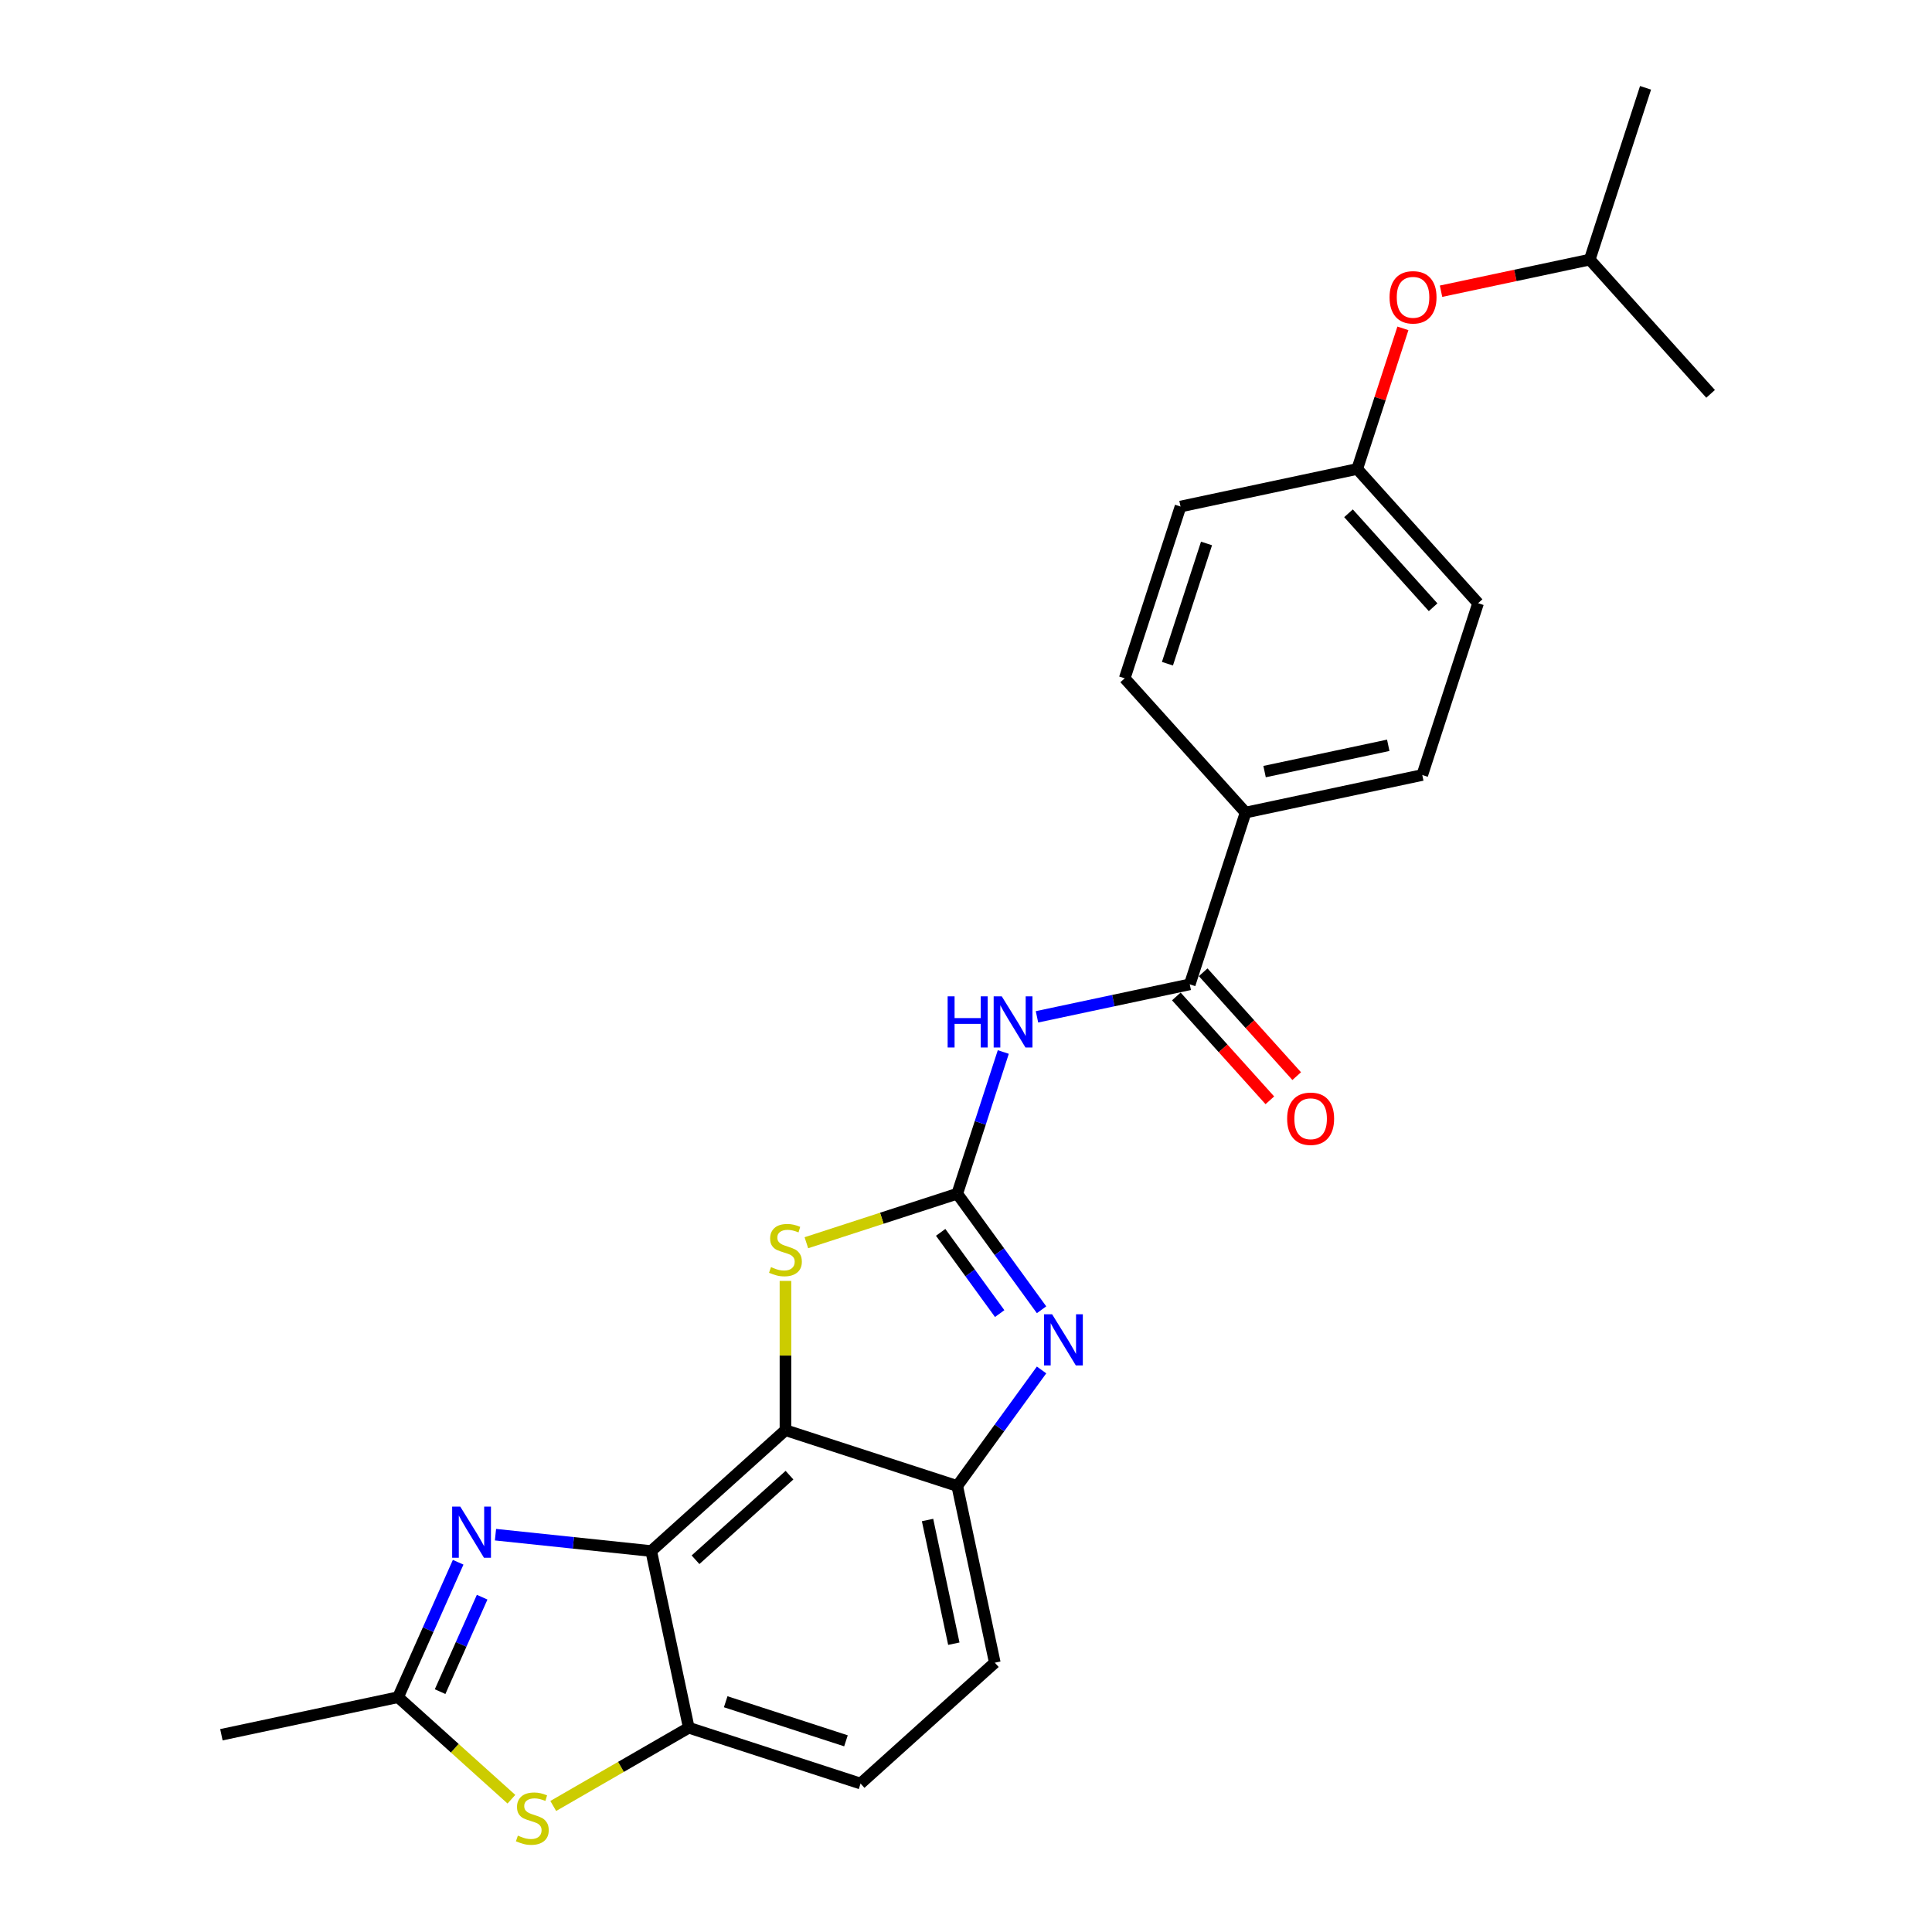 <?xml version='1.0' encoding='iso-8859-1'?>
<svg version='1.1' baseProfile='full'
              xmlns='http://www.w3.org/2000/svg'
                      xmlns:rdkit='http://www.rdkit.org/xml'
                      xmlns:xlink='http://www.w3.org/1999/xlink'
                  xml:space='preserve'
width='1000px' height='1000px' viewBox='0 0 1000 1000'>
<!-- END OF HEADER -->
<rect style='opacity:1.0;fill:#FFFFFF;stroke:none' width='1000' height='1000' x='0' y='0'> </rect>
<path class='bond-2' d='M 495.47,617.864 L 517.29,647.897' style='fill:none;fill-rule:evenodd;stroke:#000000;stroke-width:6px;stroke-linecap:butt;stroke-linejoin:miter;stroke-opacity:1' />
<path class='bond-2' d='M 517.29,647.897 L 539.109,677.929' style='fill:none;fill-rule:evenodd;stroke:#0000FF;stroke-width:6px;stroke-linecap:butt;stroke-linejoin:miter;stroke-opacity:1' />
<path class='bond-2' d='M 486.888,637.866 L 502.161,658.888' style='fill:none;fill-rule:evenodd;stroke:#000000;stroke-width:6px;stroke-linecap:butt;stroke-linejoin:miter;stroke-opacity:1' />
<path class='bond-2' d='M 502.161,658.888 L 517.435,679.911' style='fill:none;fill-rule:evenodd;stroke:#0000FF;stroke-width:6px;stroke-linecap:butt;stroke-linejoin:miter;stroke-opacity:1' />
<path class='bond-4' d='M 495.47,617.864 L 507.386,581.192' style='fill:none;fill-rule:evenodd;stroke:#000000;stroke-width:6px;stroke-linecap:butt;stroke-linejoin:miter;stroke-opacity:1' />
<path class='bond-4' d='M 507.386,581.192 L 519.301,544.519' style='fill:none;fill-rule:evenodd;stroke:#0000FF;stroke-width:6px;stroke-linecap:butt;stroke-linejoin:miter;stroke-opacity:1' />
<path class='bond-5' d='M 495.47,617.864 L 456.422,630.552' style='fill:none;fill-rule:evenodd;stroke:#000000;stroke-width:6px;stroke-linecap:butt;stroke-linejoin:miter;stroke-opacity:1' />
<path class='bond-5' d='M 456.422,630.552 L 417.375,643.239' style='fill:none;fill-rule:evenodd;stroke:#CCCC00;stroke-width:6px;stroke-linecap:butt;stroke-linejoin:miter;stroke-opacity:1' />
<path class='bond-0' d='M 337.065,802.817 L 406.548,740.255' style='fill:none;fill-rule:evenodd;stroke:#000000;stroke-width:6px;stroke-linecap:butt;stroke-linejoin:miter;stroke-opacity:1' />
<path class='bond-0' d='M 360,807.329 L 408.638,763.536' style='fill:none;fill-rule:evenodd;stroke:#000000;stroke-width:6px;stroke-linecap:butt;stroke-linejoin:miter;stroke-opacity:1' />
<path class='bond-3' d='M 337.065,802.817 L 296.762,798.581' style='fill:none;fill-rule:evenodd;stroke:#000000;stroke-width:6px;stroke-linecap:butt;stroke-linejoin:miter;stroke-opacity:1' />
<path class='bond-3' d='M 296.762,798.581 L 256.459,794.345' style='fill:none;fill-rule:evenodd;stroke:#0000FF;stroke-width:6px;stroke-linecap:butt;stroke-linejoin:miter;stroke-opacity:1' />
<path class='bond-8' d='M 337.065,802.817 L 356.505,894.272' style='fill:none;fill-rule:evenodd;stroke:#000000;stroke-width:6px;stroke-linecap:butt;stroke-linejoin:miter;stroke-opacity:1' />
<path class='bond-1' d='M 406.548,740.255 L 406.548,701.631' style='fill:none;fill-rule:evenodd;stroke:#000000;stroke-width:6px;stroke-linecap:butt;stroke-linejoin:miter;stroke-opacity:1' />
<path class='bond-1' d='M 406.548,701.631 L 406.548,663.007' style='fill:none;fill-rule:evenodd;stroke:#CCCC00;stroke-width:6px;stroke-linecap:butt;stroke-linejoin:miter;stroke-opacity:1' />
<path class='bond-25' d='M 406.548,740.255 L 495.47,769.147' style='fill:none;fill-rule:evenodd;stroke:#000000;stroke-width:6px;stroke-linecap:butt;stroke-linejoin:miter;stroke-opacity:1' />
<path class='bond-6' d='M 539.109,709.083 L 517.29,739.115' style='fill:none;fill-rule:evenodd;stroke:#0000FF;stroke-width:6px;stroke-linecap:butt;stroke-linejoin:miter;stroke-opacity:1' />
<path class='bond-6' d='M 517.29,739.115 L 495.47,769.147' style='fill:none;fill-rule:evenodd;stroke:#000000;stroke-width:6px;stroke-linecap:butt;stroke-linejoin:miter;stroke-opacity:1' />
<path class='bond-10' d='M 237.144,808.621 L 221.597,843.54' style='fill:none;fill-rule:evenodd;stroke:#0000FF;stroke-width:6px;stroke-linecap:butt;stroke-linejoin:miter;stroke-opacity:1' />
<path class='bond-10' d='M 221.597,843.54 L 206.051,878.459' style='fill:none;fill-rule:evenodd;stroke:#000000;stroke-width:6px;stroke-linecap:butt;stroke-linejoin:miter;stroke-opacity:1' />
<path class='bond-10' d='M 249.563,826.702 L 238.68,851.146' style='fill:none;fill-rule:evenodd;stroke:#0000FF;stroke-width:6px;stroke-linecap:butt;stroke-linejoin:miter;stroke-opacity:1' />
<path class='bond-10' d='M 238.68,851.146 L 227.798,875.589' style='fill:none;fill-rule:evenodd;stroke:#000000;stroke-width:6px;stroke-linecap:butt;stroke-linejoin:miter;stroke-opacity:1' />
<path class='bond-9' d='M 536.741,526.311 L 576.279,517.907' style='fill:none;fill-rule:evenodd;stroke:#0000FF;stroke-width:6px;stroke-linecap:butt;stroke-linejoin:miter;stroke-opacity:1' />
<path class='bond-9' d='M 576.279,517.907 L 615.817,509.503' style='fill:none;fill-rule:evenodd;stroke:#000000;stroke-width:6px;stroke-linecap:butt;stroke-linejoin:miter;stroke-opacity:1' />
<path class='bond-13' d='M 495.47,769.147 L 514.909,860.602' style='fill:none;fill-rule:evenodd;stroke:#000000;stroke-width:6px;stroke-linecap:butt;stroke-linejoin:miter;stroke-opacity:1' />
<path class='bond-13' d='M 480.095,786.753 L 493.702,850.772' style='fill:none;fill-rule:evenodd;stroke:#000000;stroke-width:6px;stroke-linecap:butt;stroke-linejoin:miter;stroke-opacity:1' />
<path class='bond-7' d='M 286.36,934.77 L 321.432,914.521' style='fill:none;fill-rule:evenodd;stroke:#CCCC00;stroke-width:6px;stroke-linecap:butt;stroke-linejoin:miter;stroke-opacity:1' />
<path class='bond-7' d='M 321.432,914.521 L 356.505,894.272' style='fill:none;fill-rule:evenodd;stroke:#000000;stroke-width:6px;stroke-linecap:butt;stroke-linejoin:miter;stroke-opacity:1' />
<path class='bond-27' d='M 264.706,931.272 L 235.378,904.866' style='fill:none;fill-rule:evenodd;stroke:#CCCC00;stroke-width:6px;stroke-linecap:butt;stroke-linejoin:miter;stroke-opacity:1' />
<path class='bond-27' d='M 235.378,904.866 L 206.051,878.459' style='fill:none;fill-rule:evenodd;stroke:#000000;stroke-width:6px;stroke-linecap:butt;stroke-linejoin:miter;stroke-opacity:1' />
<path class='bond-26' d='M 356.505,894.272 L 445.427,923.165' style='fill:none;fill-rule:evenodd;stroke:#000000;stroke-width:6px;stroke-linecap:butt;stroke-linejoin:miter;stroke-opacity:1' />
<path class='bond-26' d='M 375.622,880.822 L 437.867,901.046' style='fill:none;fill-rule:evenodd;stroke:#000000;stroke-width:6px;stroke-linecap:butt;stroke-linejoin:miter;stroke-opacity:1' />
<path class='bond-11' d='M 615.817,509.503 L 644.71,420.581' style='fill:none;fill-rule:evenodd;stroke:#000000;stroke-width:6px;stroke-linecap:butt;stroke-linejoin:miter;stroke-opacity:1' />
<path class='bond-12' d='M 608.869,515.759 L 633.07,542.638' style='fill:none;fill-rule:evenodd;stroke:#000000;stroke-width:6px;stroke-linecap:butt;stroke-linejoin:miter;stroke-opacity:1' />
<path class='bond-12' d='M 633.07,542.638 L 657.271,569.516' style='fill:none;fill-rule:evenodd;stroke:#FF0000;stroke-width:6px;stroke-linecap:butt;stroke-linejoin:miter;stroke-opacity:1' />
<path class='bond-12' d='M 622.765,503.247 L 646.967,530.125' style='fill:none;fill-rule:evenodd;stroke:#000000;stroke-width:6px;stroke-linecap:butt;stroke-linejoin:miter;stroke-opacity:1' />
<path class='bond-12' d='M 646.967,530.125 L 671.168,557.003' style='fill:none;fill-rule:evenodd;stroke:#FF0000;stroke-width:6px;stroke-linecap:butt;stroke-linejoin:miter;stroke-opacity:1' />
<path class='bond-21' d='M 206.051,878.459 L 114.596,897.898' style='fill:none;fill-rule:evenodd;stroke:#000000;stroke-width:6px;stroke-linecap:butt;stroke-linejoin:miter;stroke-opacity:1' />
<path class='bond-15' d='M 644.71,420.581 L 736.164,401.142' style='fill:none;fill-rule:evenodd;stroke:#000000;stroke-width:6px;stroke-linecap:butt;stroke-linejoin:miter;stroke-opacity:1' />
<path class='bond-15' d='M 654.54,399.375 L 718.558,385.767' style='fill:none;fill-rule:evenodd;stroke:#000000;stroke-width:6px;stroke-linecap:butt;stroke-linejoin:miter;stroke-opacity:1' />
<path class='bond-16' d='M 644.71,420.581 L 582.147,351.099' style='fill:none;fill-rule:evenodd;stroke:#000000;stroke-width:6px;stroke-linecap:butt;stroke-linejoin:miter;stroke-opacity:1' />
<path class='bond-14' d='M 514.909,860.602 L 445.427,923.165' style='fill:none;fill-rule:evenodd;stroke:#000000;stroke-width:6px;stroke-linecap:butt;stroke-linejoin:miter;stroke-opacity:1' />
<path class='bond-20' d='M 736.164,401.142 L 765.057,312.22' style='fill:none;fill-rule:evenodd;stroke:#000000;stroke-width:6px;stroke-linecap:butt;stroke-linejoin:miter;stroke-opacity:1' />
<path class='bond-19' d='M 582.147,351.099 L 611.04,262.177' style='fill:none;fill-rule:evenodd;stroke:#000000;stroke-width:6px;stroke-linecap:butt;stroke-linejoin:miter;stroke-opacity:1' />
<path class='bond-19' d='M 604.266,343.539 L 624.49,281.294' style='fill:none;fill-rule:evenodd;stroke:#000000;stroke-width:6px;stroke-linecap:butt;stroke-linejoin:miter;stroke-opacity:1' />
<path class='bond-17' d='M 726.144,169.954 L 714.319,206.346' style='fill:none;fill-rule:evenodd;stroke:#FF0000;stroke-width:6px;stroke-linecap:butt;stroke-linejoin:miter;stroke-opacity:1' />
<path class='bond-17' d='M 714.319,206.346 L 702.495,242.738' style='fill:none;fill-rule:evenodd;stroke:#000000;stroke-width:6px;stroke-linecap:butt;stroke-linejoin:miter;stroke-opacity:1' />
<path class='bond-22' d='M 745.879,150.735 L 784.361,142.556' style='fill:none;fill-rule:evenodd;stroke:#FF0000;stroke-width:6px;stroke-linecap:butt;stroke-linejoin:miter;stroke-opacity:1' />
<path class='bond-22' d='M 784.361,142.556 L 822.842,134.376' style='fill:none;fill-rule:evenodd;stroke:#000000;stroke-width:6px;stroke-linecap:butt;stroke-linejoin:miter;stroke-opacity:1' />
<path class='bond-18' d='M 702.495,242.738 L 611.04,262.177' style='fill:none;fill-rule:evenodd;stroke:#000000;stroke-width:6px;stroke-linecap:butt;stroke-linejoin:miter;stroke-opacity:1' />
<path class='bond-28' d='M 702.495,242.738 L 765.057,312.22' style='fill:none;fill-rule:evenodd;stroke:#000000;stroke-width:6px;stroke-linecap:butt;stroke-linejoin:miter;stroke-opacity:1' />
<path class='bond-28' d='M 697.982,265.672 L 741.776,314.31' style='fill:none;fill-rule:evenodd;stroke:#000000;stroke-width:6px;stroke-linecap:butt;stroke-linejoin:miter;stroke-opacity:1' />
<path class='bond-23' d='M 822.842,134.376 L 851.734,45.455' style='fill:none;fill-rule:evenodd;stroke:#000000;stroke-width:6px;stroke-linecap:butt;stroke-linejoin:miter;stroke-opacity:1' />
<path class='bond-24' d='M 822.842,134.376 L 885.404,203.859' style='fill:none;fill-rule:evenodd;stroke:#000000;stroke-width:6px;stroke-linecap:butt;stroke-linejoin:miter;stroke-opacity:1' />
<path  class='atom-3' d='M 544.574 680.267
L 553.25 694.291
Q 554.11 695.675, 555.494 698.181
Q 556.878 700.687, 556.953 700.836
L 556.953 680.267
L 560.468 680.267
L 560.468 706.745
L 556.841 706.745
L 547.528 691.412
Q 546.444 689.616, 545.284 687.559
Q 544.162 685.502, 543.826 684.867
L 543.826 706.745
L 540.385 706.745
L 540.385 680.267
L 544.574 680.267
' fill='#0000FF'/>
<path  class='atom-4' d='M 238.227 779.805
L 246.903 793.829
Q 247.763 795.213, 249.147 797.719
Q 250.531 800.225, 250.606 800.374
L 250.606 779.805
L 254.121 779.805
L 254.121 806.283
L 250.494 806.283
L 241.181 790.95
Q 240.097 789.155, 238.937 787.098
Q 237.815 785.041, 237.479 784.405
L 237.479 806.283
L 234.038 806.283
L 234.038 779.805
L 238.227 779.805
' fill='#0000FF'/>
<path  class='atom-5' d='M 490.497 515.703
L 494.088 515.703
L 494.088 526.96
L 507.626 526.96
L 507.626 515.703
L 511.217 515.703
L 511.217 542.182
L 507.626 542.182
L 507.626 529.952
L 494.088 529.952
L 494.088 542.182
L 490.497 542.182
L 490.497 515.703
' fill='#0000FF'/>
<path  class='atom-5' d='M 518.509 515.703
L 527.186 529.728
Q 528.046 531.112, 529.43 533.617
Q 530.814 536.123, 530.888 536.273
L 530.888 515.703
L 534.404 515.703
L 534.404 542.182
L 530.776 542.182
L 521.464 526.848
Q 520.379 525.053, 519.22 522.996
Q 518.098 520.939, 517.761 520.303
L 517.761 542.182
L 514.321 542.182
L 514.321 515.703
L 518.509 515.703
' fill='#0000FF'/>
<path  class='atom-6' d='M 399.068 655.845
Q 399.367 655.957, 400.602 656.481
Q 401.836 657.004, 403.182 657.341
Q 404.566 657.64, 405.912 657.64
Q 408.418 657.64, 409.877 656.443
Q 411.335 655.209, 411.335 653.077
Q 411.335 651.619, 410.587 650.721
Q 409.877 649.824, 408.755 649.337
Q 407.633 648.851, 405.763 648.29
Q 403.406 647.58, 401.985 646.907
Q 400.602 646.233, 399.592 644.812
Q 398.619 643.391, 398.619 640.997
Q 398.619 637.669, 400.863 635.612
Q 403.145 633.555, 407.633 633.555
Q 410.699 633.555, 414.177 635.014
L 413.317 637.893
Q 410.138 636.584, 407.745 636.584
Q 405.164 636.584, 403.743 637.669
Q 402.322 638.716, 402.359 640.549
Q 402.359 641.97, 403.07 642.83
Q 403.818 643.69, 404.865 644.176
Q 405.95 644.663, 407.745 645.224
Q 410.138 645.972, 411.559 646.72
Q 412.981 647.468, 413.99 649.001
Q 415.038 650.497, 415.038 653.077
Q 415.038 656.743, 412.569 658.725
Q 410.138 660.669, 406.062 660.669
Q 403.706 660.669, 401.91 660.146
Q 400.153 659.66, 398.058 658.799
L 399.068 655.845
' fill='#CCCC00'/>
<path  class='atom-8' d='M 268.053 950.109
Q 268.352 950.221, 269.587 950.745
Q 270.821 951.269, 272.167 951.605
Q 273.551 951.904, 274.897 951.904
Q 277.403 951.904, 278.862 950.708
Q 280.32 949.473, 280.32 947.342
Q 280.32 945.883, 279.572 944.985
Q 278.862 944.088, 277.74 943.602
Q 276.618 943.115, 274.748 942.554
Q 272.392 941.844, 270.97 941.171
Q 269.587 940.498, 268.577 939.076
Q 267.604 937.655, 267.604 935.262
Q 267.604 931.933, 269.848 929.876
Q 272.13 927.819, 276.618 927.819
Q 279.684 927.819, 283.163 929.278
L 282.302 932.158
Q 279.123 930.849, 276.73 930.849
Q 274.149 930.849, 272.728 931.933
Q 271.307 932.98, 271.344 934.813
Q 271.344 936.234, 272.055 937.094
Q 272.803 937.954, 273.85 938.441
Q 274.935 938.927, 276.73 939.488
Q 279.123 940.236, 280.545 940.984
Q 281.966 941.732, 282.976 943.265
Q 284.023 944.761, 284.023 947.342
Q 284.023 951.007, 281.554 952.989
Q 279.123 954.934, 275.047 954.934
Q 272.691 954.934, 270.896 954.41
Q 269.138 953.924, 267.044 953.064
L 268.053 950.109
' fill='#CCCC00'/>
<path  class='atom-13' d='M 666.225 579.061
Q 666.225 572.703, 669.366 569.15
Q 672.508 565.597, 678.38 565.597
Q 684.251 565.597, 687.393 569.15
Q 690.534 572.703, 690.534 579.061
Q 690.534 585.493, 687.355 589.158
Q 684.176 592.786, 678.38 592.786
Q 672.545 592.786, 669.366 589.158
Q 666.225 585.531, 666.225 579.061
M 678.38 589.794
Q 682.419 589.794, 684.588 587.101
Q 686.794 584.371, 686.794 579.061
Q 686.794 573.862, 684.588 571.244
Q 682.419 568.589, 678.38 568.589
Q 674.34 568.589, 672.134 571.207
Q 669.965 573.825, 669.965 579.061
Q 669.965 584.409, 672.134 587.101
Q 674.34 589.794, 678.38 589.794
' fill='#FF0000'/>
<path  class='atom-18' d='M 719.232 153.891
Q 719.232 147.533, 722.374 143.98
Q 725.515 140.427, 731.387 140.427
Q 737.259 140.427, 740.4 143.98
Q 743.542 147.533, 743.542 153.891
Q 743.542 160.323, 740.363 163.988
Q 737.184 167.616, 731.387 167.616
Q 725.553 167.616, 722.374 163.988
Q 719.232 160.361, 719.232 153.891
M 731.387 164.624
Q 735.426 164.624, 737.595 161.931
Q 739.802 159.201, 739.802 153.891
Q 739.802 148.692, 737.595 146.074
Q 735.426 143.419, 731.387 143.419
Q 727.348 143.419, 725.141 146.037
Q 722.972 148.655, 722.972 153.891
Q 722.972 159.239, 725.141 161.931
Q 727.348 164.624, 731.387 164.624
' fill='#FF0000'/>
</svg>

